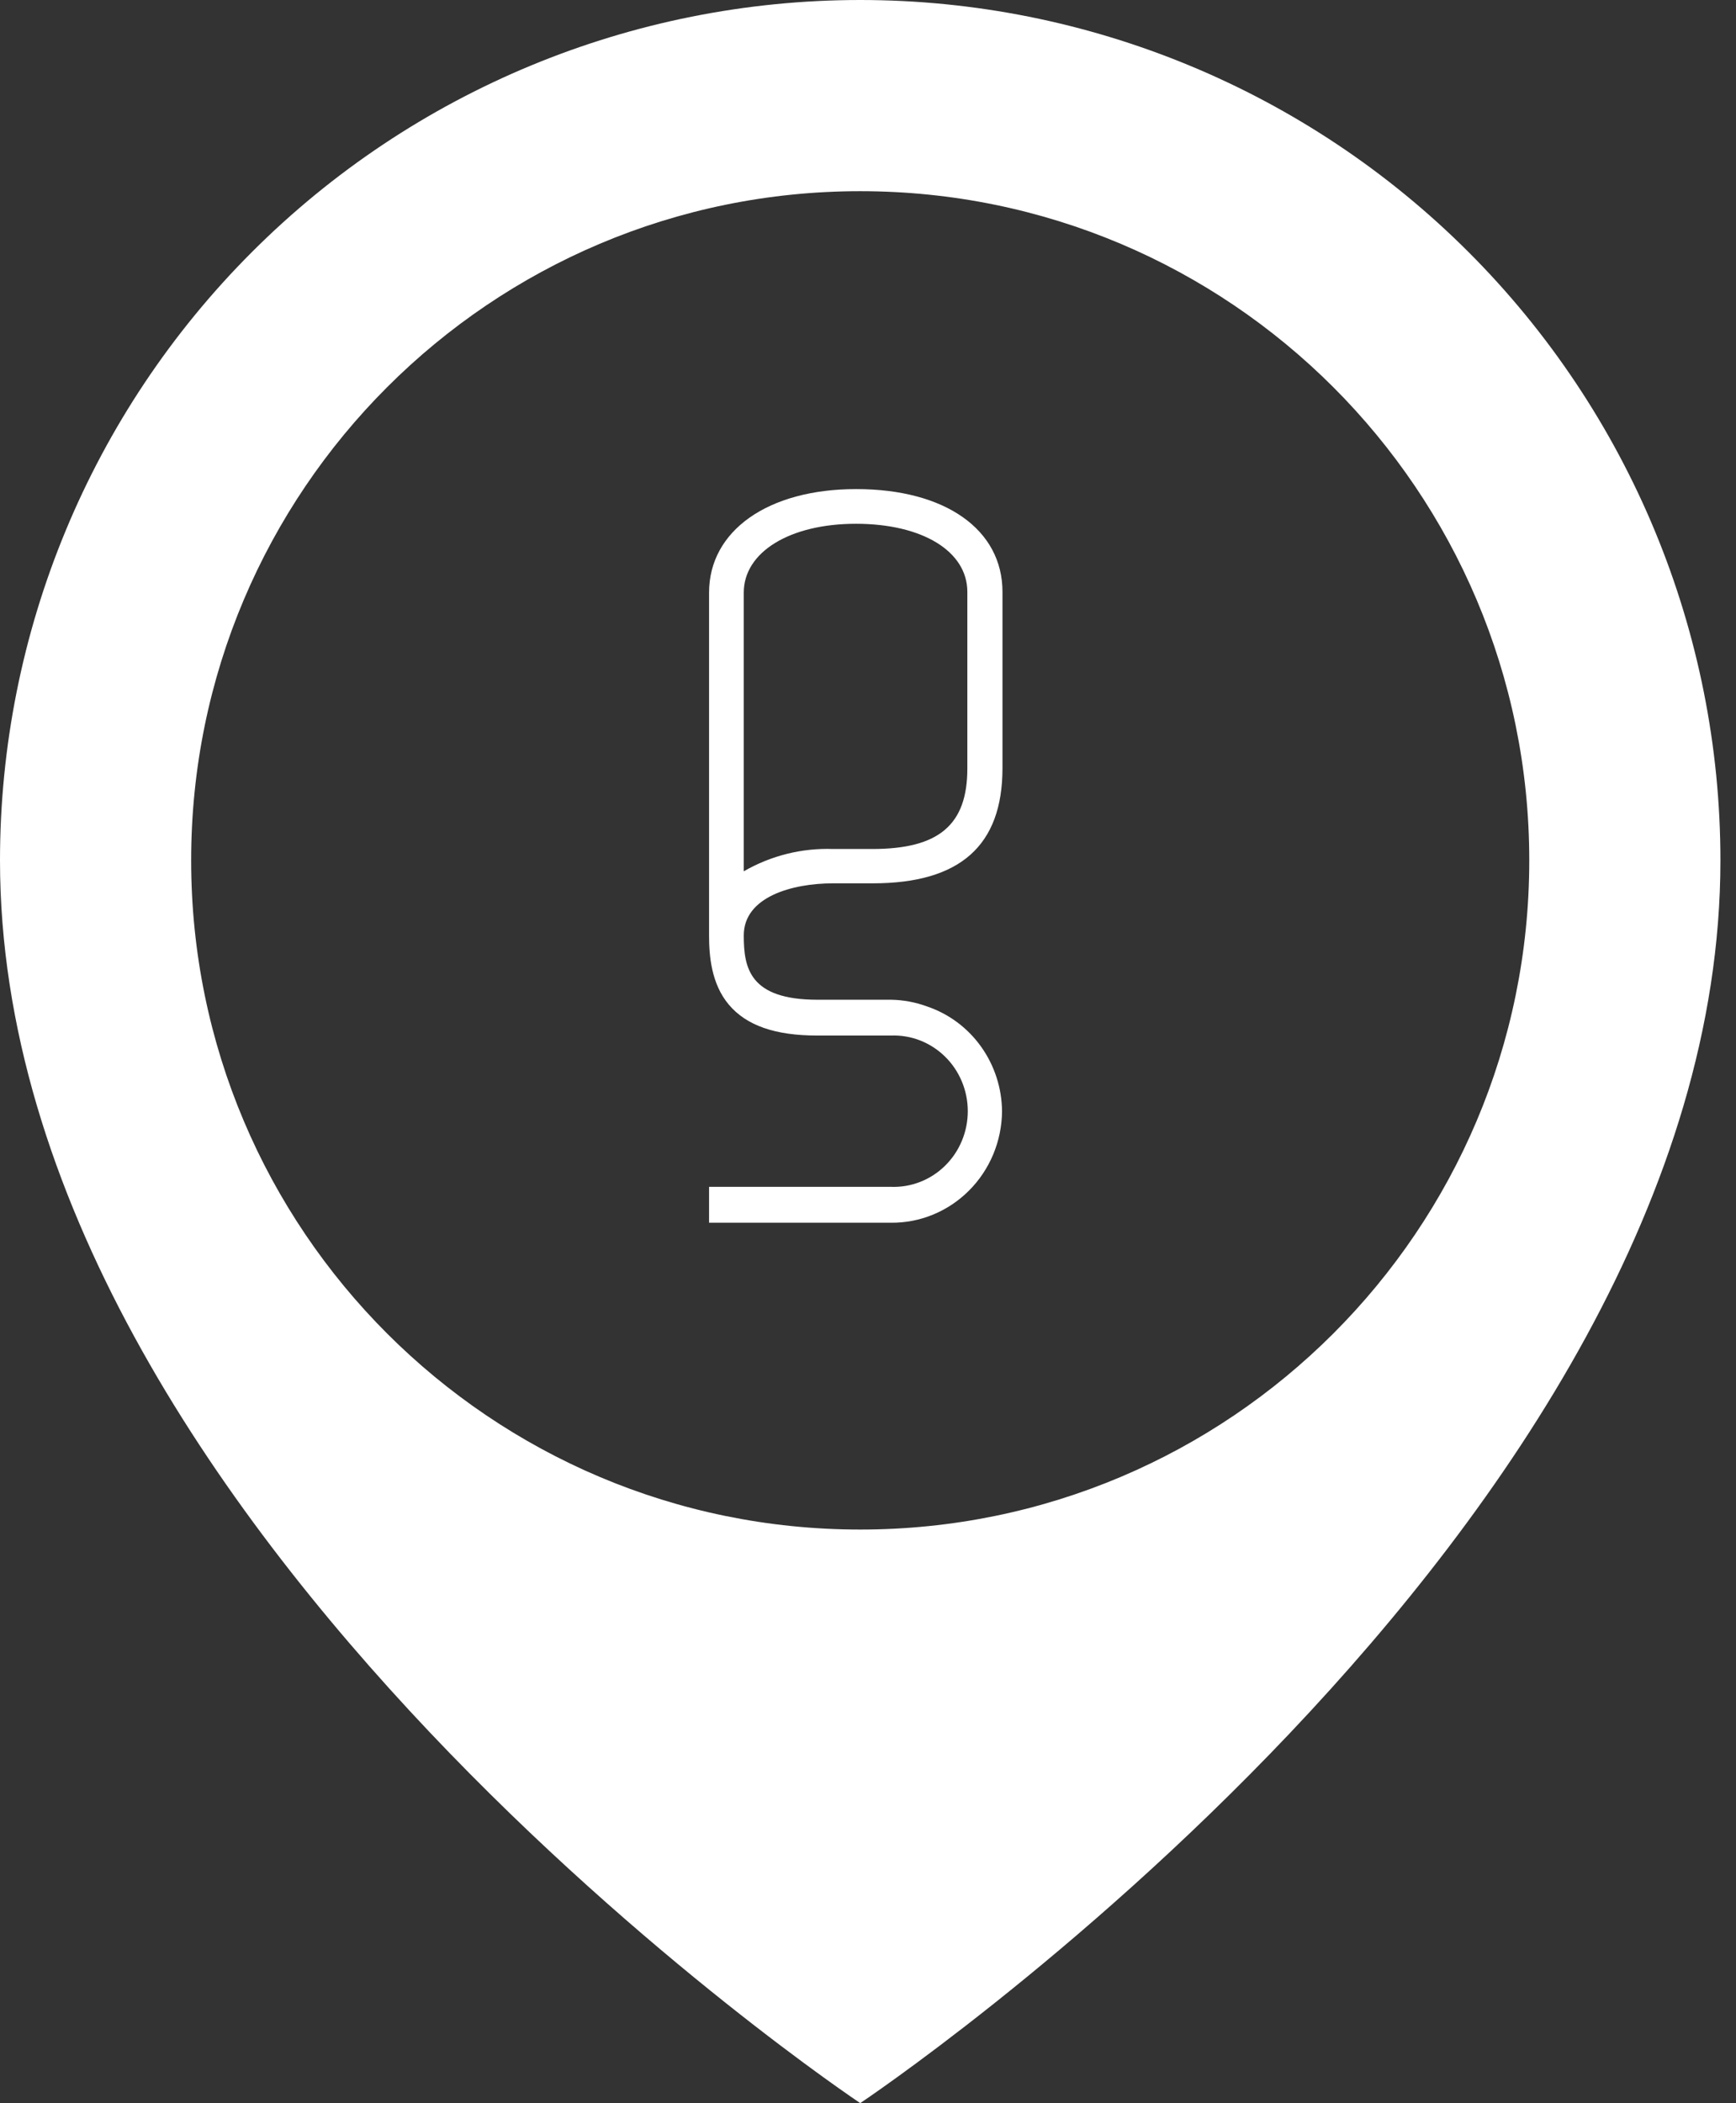 <?xml version="1.0" encoding="UTF-8"?> <svg xmlns="http://www.w3.org/2000/svg" width="71" height="86" viewBox="0 0 71 86" fill="none"><rect x="0" y="0" width="71" height="86" fill="#333333" stroke="none"/><path d="M35.182 0C44.512 0 53.461 3.707 60.059 10.305C66.656 16.902 70.363 25.851 70.363 35.182C70.363 62.545 35.182 86 35.182 86C35.14 85.972 0 62.529 0 35.182C4.73684e-05 25.851 3.707 16.902 10.305 10.305C16.902 3.707 25.851 1.38795e-05 35.182 0ZM35.182 7.818C20.069 7.818 7.818 20.069 7.818 35.182C7.818 50.294 20.069 62.546 35.182 62.546C50.294 62.546 62.545 50.294 62.545 35.182C62.545 20.069 50.294 7.818 35.182 7.818Z" fill="white"></path><path d="M35.007 20C31.414 20 29 21.701 29 24.231V38.264C29 39.062 29.085 40.225 29.808 41.082C30.531 41.939 31.709 42.345 33.422 42.345H36.435C36.842 42.329 37.248 42.397 37.63 42.545C38.011 42.694 38.358 42.919 38.652 43.208C38.946 43.496 39.18 43.843 39.339 44.226C39.499 44.609 39.581 45.022 39.581 45.438C39.581 45.855 39.499 46.267 39.339 46.65C39.18 47.034 38.946 47.38 38.652 47.669C38.358 47.958 38.011 48.183 37.63 48.331C37.248 48.48 36.842 48.548 36.435 48.532H29V50H36.435C37.026 50.006 37.614 49.893 38.162 49.667C38.711 49.441 39.211 49.106 39.633 48.683C40.056 48.26 40.392 47.755 40.624 47.199C40.855 46.643 40.977 46.045 40.982 45.441C40.973 44.49 40.673 43.567 40.125 42.8C39.577 42.032 38.808 41.459 37.925 41.159C37.447 40.982 36.943 40.888 36.435 40.881H33.436C30.651 40.881 30.419 39.582 30.419 38.251C30.419 36.678 32.387 36.121 34.074 36.121H35.694C39.264 36.121 41 34.58 41 31.412V24.204C41 21.65 38.653 20 35.025 20M35.694 34.717H34.074C32.797 34.672 31.532 34.987 30.419 35.629V24.231C30.419 22.576 32.302 21.418 35.007 21.418C37.711 21.418 39.563 22.535 39.563 24.204V31.425C39.563 33.732 38.398 34.717 35.676 34.717" fill="white"></path></svg> 